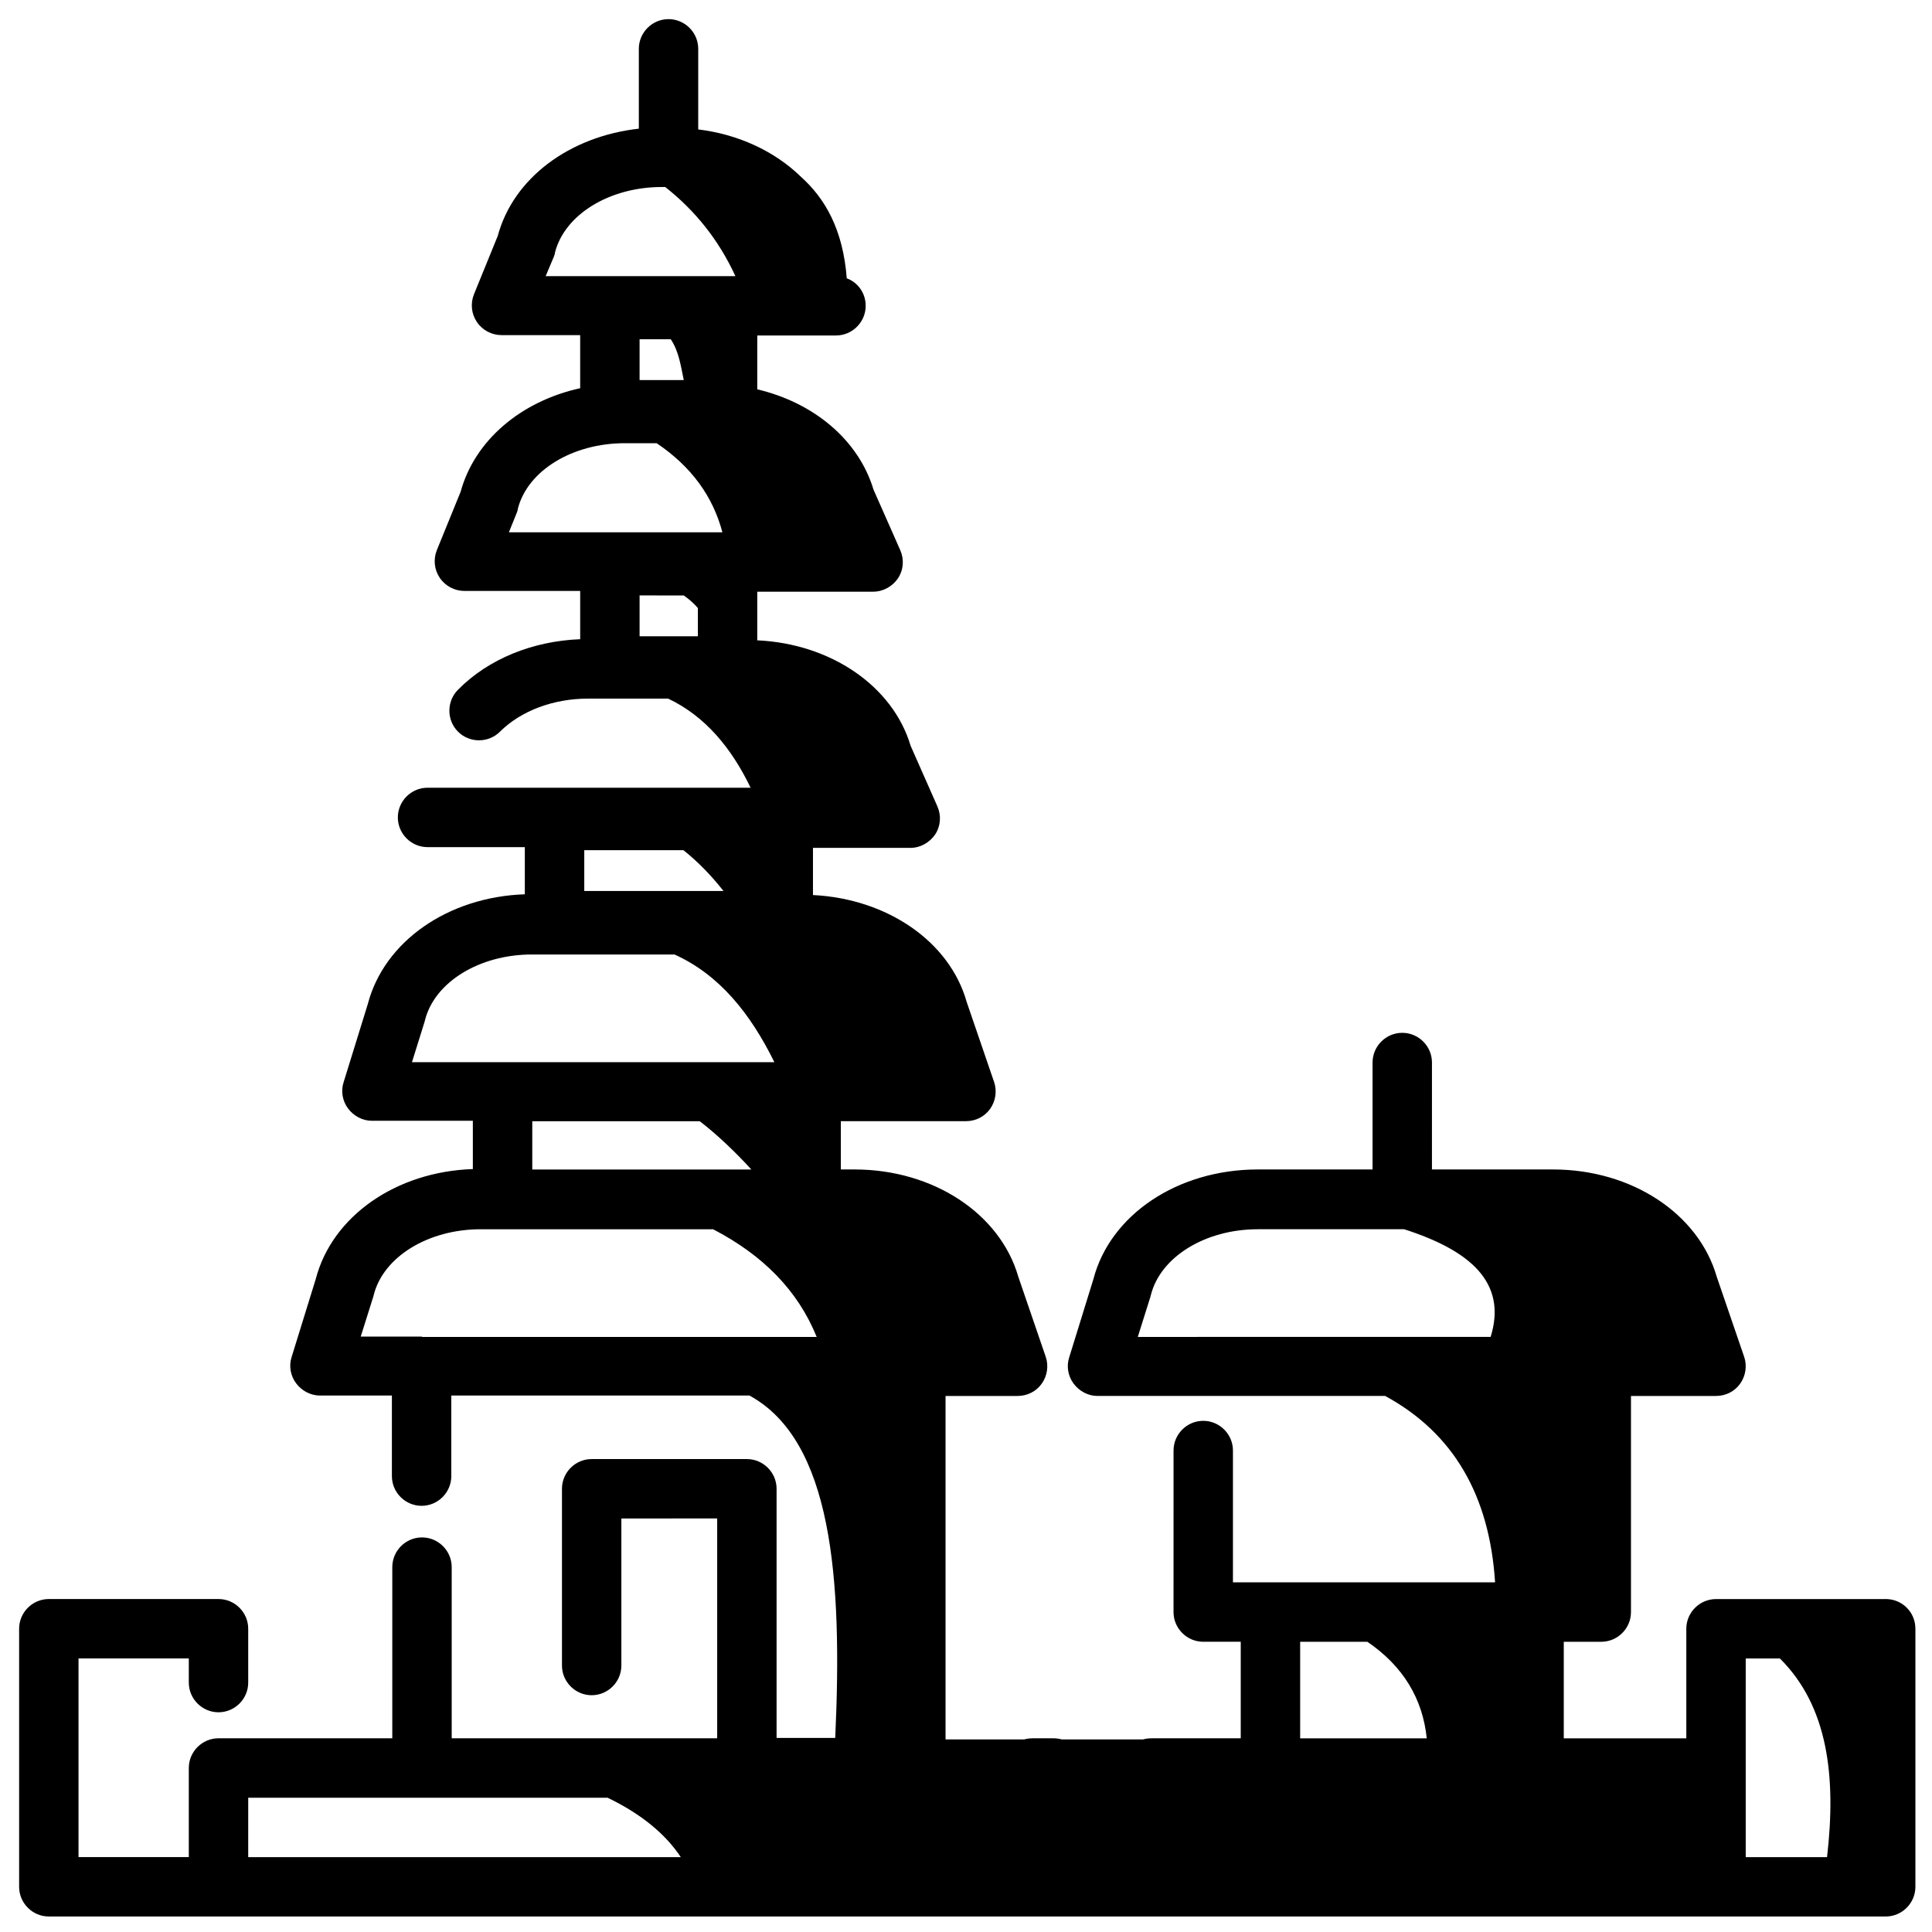 <?xml version="1.0" encoding="UTF-8"?>
<!-- Uploaded to: SVG Repo, www.svgrepo.com, Generator: SVG Repo Mixer Tools -->
<svg width="800px" height="800px" version="1.1" viewBox="144 144 512 512" xmlns="http://www.w3.org/2000/svg">
 <defs>
  <clipPath id="a">
   <path d="m149 149h502.9v502.9h-502.9z"/>
  </clipPath>
 </defs>
 <g clip-path="url(#a)">
  <path d="m643.73 567.77h-44.969c-4.328 0-7.871 3.543-7.871 7.871v29.031h-32.473v-25.586h9.938c4.328 0 7.871-3.543 7.871-7.871v-57.27h22.535c2.559 0 4.922-1.18 6.394-3.246 1.477-2.066 1.871-4.723 1.082-7.086l-7.281-21.254c-4.82-16.727-22.535-28.438-43.395-28.438h-32.078l0.004-28.34c0-4.328-3.543-7.871-7.871-7.871s-7.871 3.543-7.871 7.871v28.34h-30.406c-21.254 0-39.164 12.004-43.59 29.125l-6.394 20.664c-0.789 2.363-0.297 5.019 1.18 6.988 1.477 1.969 3.836 3.246 6.297 3.246h76.258c18.105 9.84 27.652 26.371 29.125 49.398h-69.469v-34.934c0-4.328-3.543-7.871-7.871-7.871s-7.871 3.543-7.871 7.871l-0.004 42.805c0 4.328 3.543 7.871 7.871 7.871h9.941v25.586h-23.617c-0.789 0-1.574 0.098-2.262 0.297h-21.551c-0.688-0.195-1.477-0.297-2.262-0.297h-5.414c-0.789 0-1.574 0.098-2.262 0.297h-20.859v-91.02h19.09c2.559 0 4.922-1.18 6.394-3.246 1.477-2.066 1.871-4.723 1.082-7.086l-7.281-21.254c-4.82-16.727-22.535-28.438-43.395-28.438h-3.641v-12.793l33.16-0.004c2.559 0 4.922-1.18 6.394-3.246 1.477-2.066 1.871-4.723 1.082-7.086l-7.281-21.254c-4.527-16.039-21.059-27.355-40.738-28.34v-12.496h25.781c2.656 0 5.117-1.379 6.594-3.543 1.477-2.262 1.672-5.019 0.59-7.477l-7.086-16.039c-4.723-15.844-21.156-27.059-40.641-27.945v-12.891h30.703c2.656 0 5.117-1.379 6.594-3.543 1.477-2.262 1.672-5.019 0.59-7.477l-7.086-16.039c-3.938-13.086-15.742-23.027-30.801-26.566l0.004-14.273h20.859c4.328 0 7.871-3.543 7.871-7.871 0-3.344-2.066-6.199-5.019-7.281-0.984-12.891-5.707-21.156-12.203-26.961-6.988-6.789-16.629-11.219-27.16-12.496l0.004-21.355c0-4.328-3.543-7.871-7.871-7.871-4.328 0-7.871 3.543-7.871 7.871v21.156c-18.402 2.066-33.258 13.086-37.391 28.438l-6.297 15.449c-0.984 2.461-0.688 5.215 0.789 7.379 1.477 2.164 3.938 3.445 6.496 3.445h20.859v14.07c-15.645 3.445-27.945 13.777-31.684 27.453l-6.297 15.449c-0.984 2.461-0.688 5.215 0.789 7.379 1.477 2.164 3.938 3.445 6.496 3.445h30.699v12.793c-12.594 0.492-24.305 5.215-32.375 13.383-3.051 3.051-3.051 8.07 0 11.121 3.051 3.051 8.07 3.051 11.121 0 5.512-5.512 14.168-8.758 23.223-8.758h21.352c9.742 4.625 16.727 12.988 21.844 23.617l-85.617-0.004c-4.328 0-7.871 3.543-7.871 7.871s3.543 7.871 7.871 7.871h25.781v12.496c-20.367 0.688-37.293 12.496-41.625 29.125l-6.394 20.664c-0.789 2.363-0.297 5.019 1.18 6.988 1.477 1.969 3.836 3.246 6.297 3.246h26.766v12.793c-20.367 0.688-37.293 12.496-41.625 29.125l-6.394 20.664c-0.789 2.363-0.297 5.019 1.18 6.988 1.477 1.969 3.836 3.246 6.297 3.246h19.09v21.352c0 4.328 3.543 7.871 7.871 7.871s7.871-3.543 7.871-7.871v-21.352h79.016c21.844 11.906 24.699 48.215 22.73 90.727l-15.543 0.004v-66.027c0-4.328-3.543-7.871-7.871-7.871h-41.133c-4.328 0-7.871 3.543-7.871 7.871v46.84c0 4.328 3.543 7.871 7.871 7.871s7.871-3.543 7.871-7.871v-38.965l25.391-0.004v58.254h-70.355v-45.363c0-4.328-3.543-7.871-7.871-7.871s-7.871 3.543-7.871 7.871l-0.004 45.363h-46.051c-4.328 0-7.871 3.543-7.871 7.871v23.617h-29.227v-52.645h29.227v6.394c0 4.328 3.543 7.871 7.871 7.871s7.871-3.543 7.871-7.871v-14.27c0-4.328-3.543-7.871-7.871-7.871h-44.969c-4.328 0-7.871 3.543-7.871 7.871v68.391c0 4.328 3.543 7.871 7.871 7.871h486.79c4.328 0 7.871-3.543 7.871-7.871v-68.387c0.004-4.43-3.539-7.875-7.871-7.875zm-37.094 15.746h9.055c12.793 12.695 14.957 31.391 12.496 52.645h-21.551zm-161.08-85.312 3.344-10.629c0-0.098 0.098-0.297 0.098-0.395 2.559-10.137 14.465-17.418 28.34-17.418h38.77c17.219 5.512 27.453 13.973 22.926 28.535h-76.16l-17.316 0.004zm43 80.883h17.809c9.543 6.496 14.66 15.152 15.742 25.586h-33.551zm-152.82-198.96h-36.898v-10.824h26.273c3.836 3.051 7.379 6.691 10.625 10.824zm-10.527-135.4h-11.711v-10.824h8.266c2.164 3.246 2.656 7.086 3.445 10.824zm3.738 60.418v7.477h-15.449v-10.824l11.711 0.004c1.379 0.98 2.656 2.066 3.738 3.344zm-38.18-93.086c0.098-0.297 0.297-0.688 0.297-1.082 2.559-10.137 14.465-17.418 28.34-17.418h0.887c7.871 6.199 14.168 13.973 18.598 23.617h-50.281zm-9.84 67.895c0.098-0.297 0.297-0.688 0.297-1.082 2.559-10.137 14.465-17.418 28.34-17.418h8.461c9.348 6.297 14.957 14.27 17.418 23.617h-56.582zm-24.402 134.81c0-0.098 0.098-0.297 0.098-0.395 2.559-10.137 14.465-17.418 28.34-17.418h37.785c11.809 5.312 20.074 15.547 26.469 28.535h-96.039zm72.914 26.371c4.625 3.543 9.645 8.363 13.676 12.793h-58.055v-12.793zm-73.602 57.074h-16.238l3.344-10.629c0-0.098 0.098-0.297 0.098-0.395 2.559-10.137 14.465-17.418 28.34-17.418h61.598c13.086 6.789 22.434 16.137 27.453 28.535l-104.59 0.004zm-46.055 122.21h95.25c8.953 4.328 15.352 9.645 19.387 15.742l-114.64 0.004z"/>
 </g>
</svg>